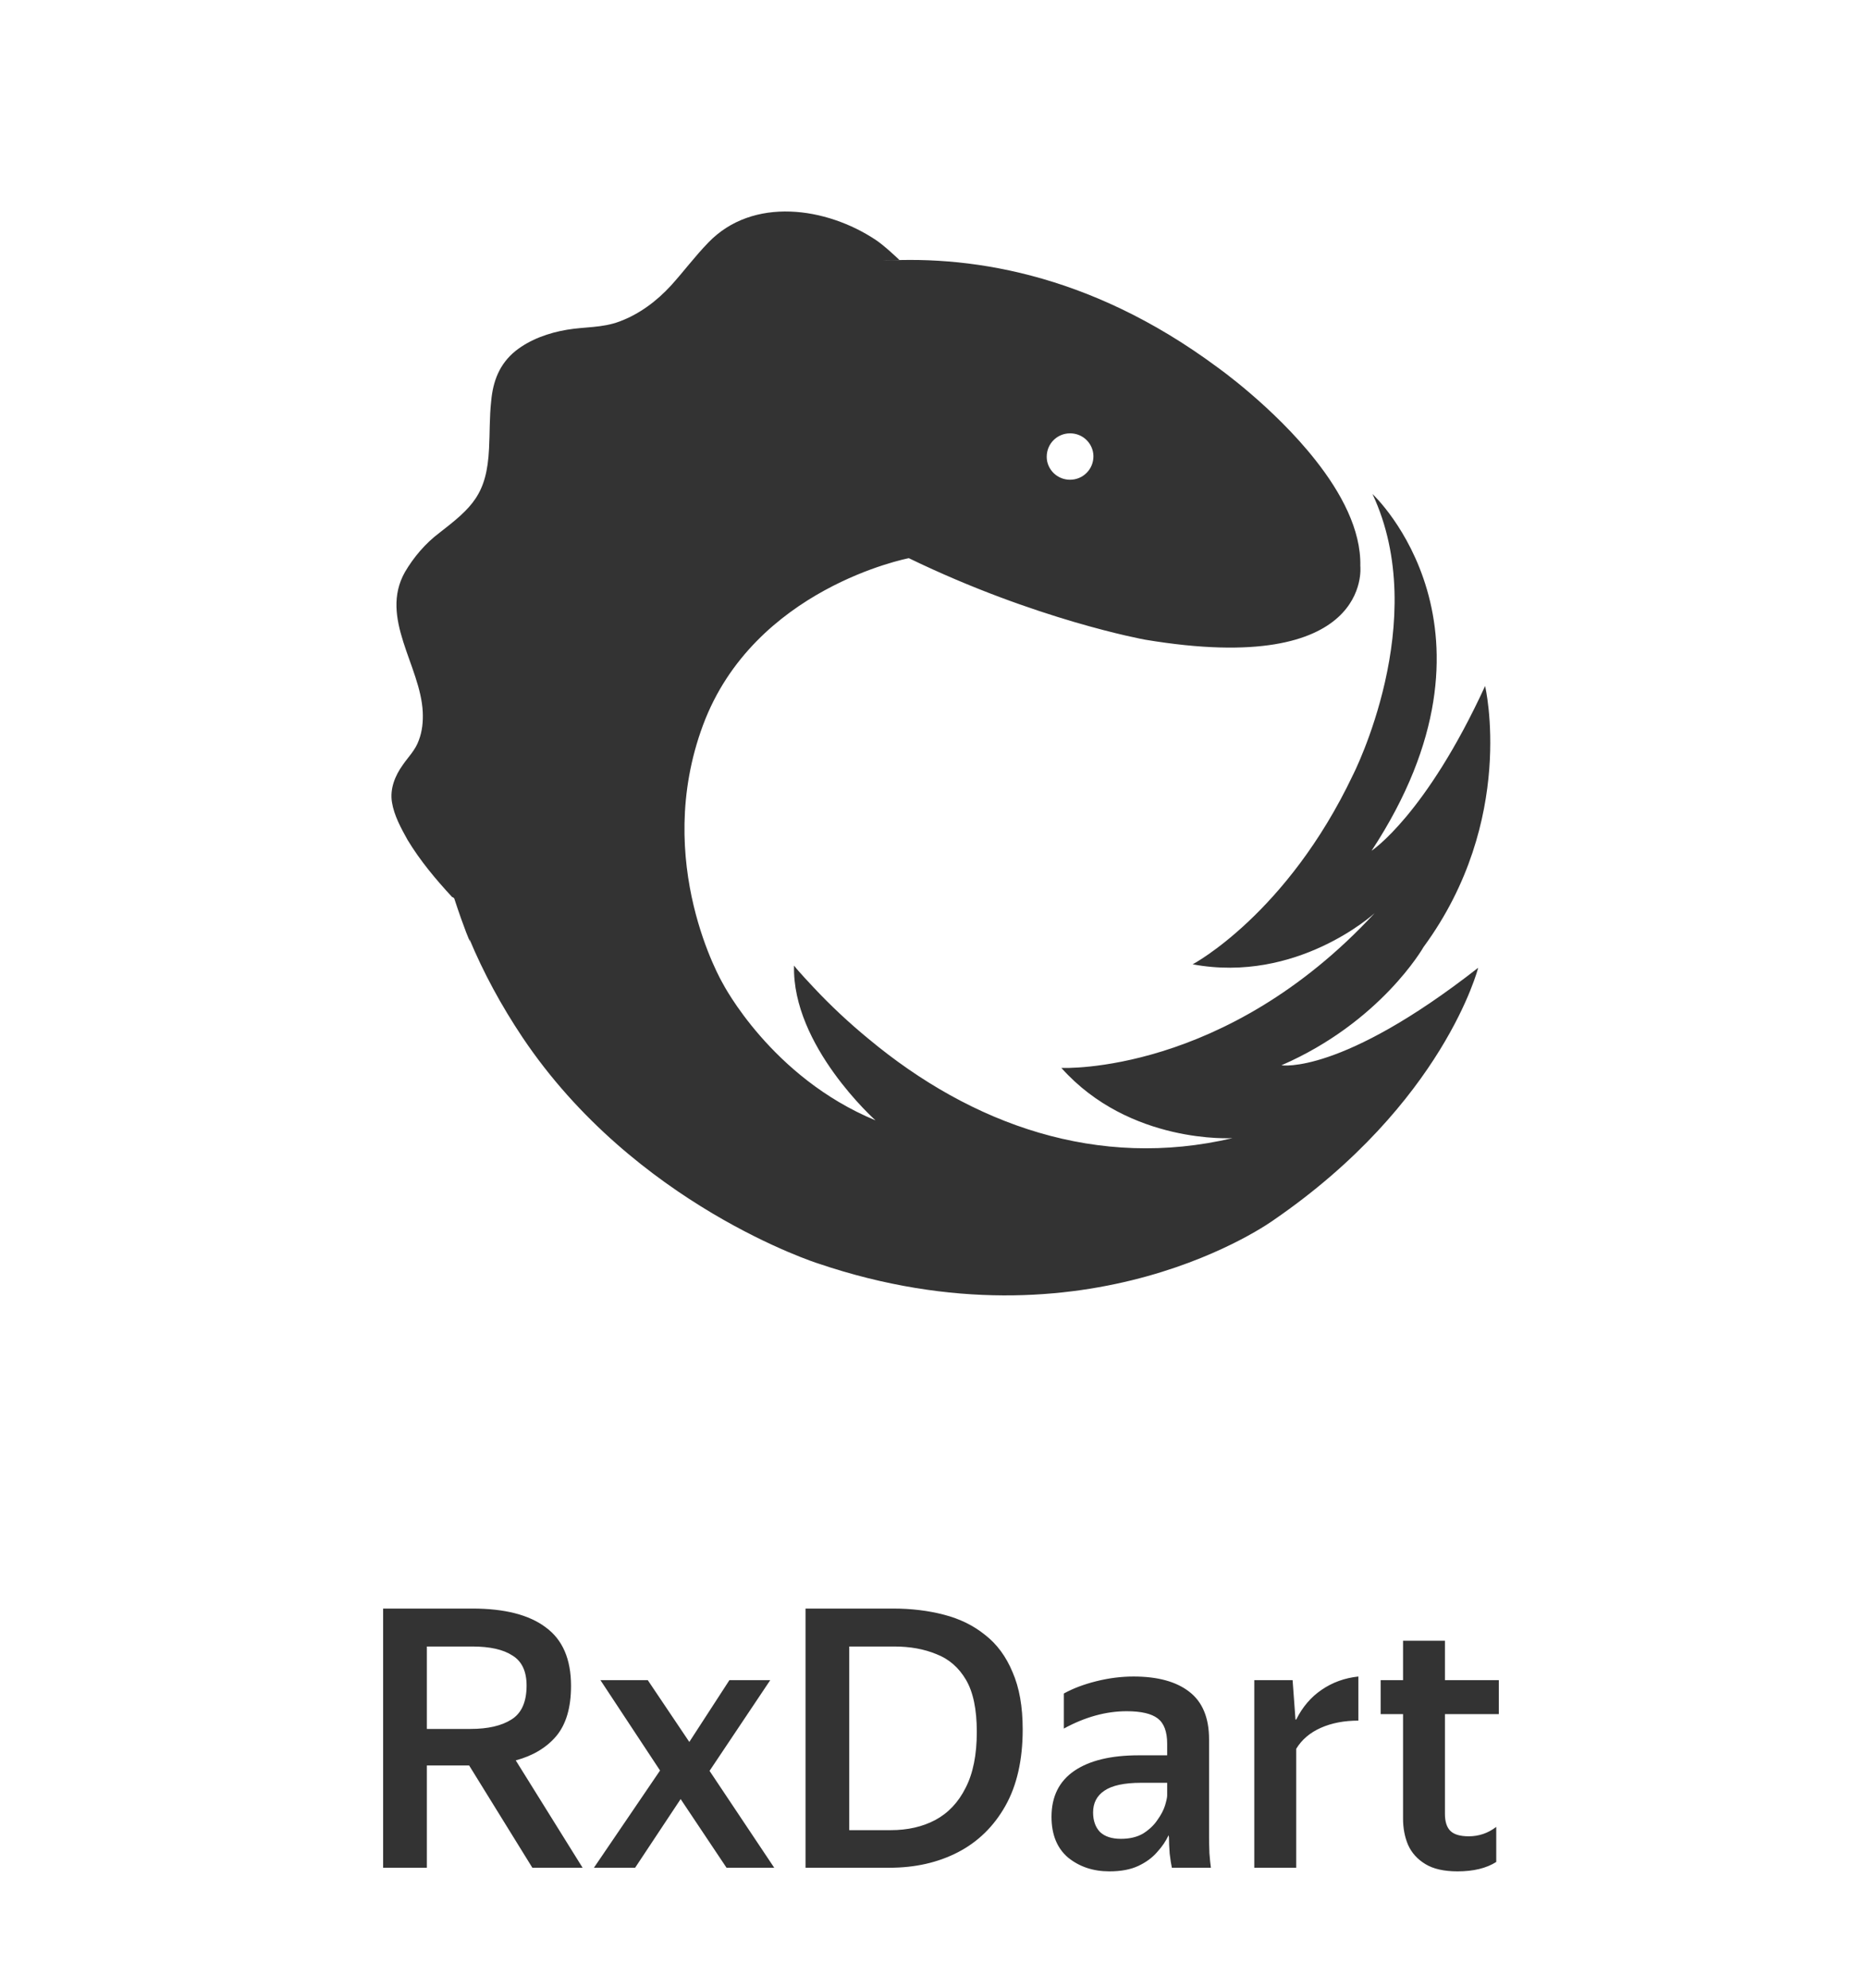 <svg width="62" height="66" viewBox="0 0 62 66" fill="none" xmlns="http://www.w3.org/2000/svg">
<path d="M23.52 8.054C25.002 6.514 27.448 6.874 29.088 7.968C29.387 8.167 29.855 8.618 29.866 8.629C29.581 8.636 29.303 8.653 29.035 8.674C32.049 8.444 36.13 9.01 40.414 12.182C40.414 12.182 42.297 13.509 43.692 15.284C44.534 16.352 45.201 17.584 45.174 18.788C45.178 18.821 45.571 22.495 38.023 21.234C37.995 21.229 34.409 20.579 30.181 18.529C30.138 18.537 25.038 19.526 23.347 24.068C21.649 28.629 23.994 32.63 23.994 32.63C24.011 32.662 25.61 35.76 29.074 37.191C29.074 37.191 26.297 34.716 26.369 32.054L26.382 32.068C26.483 32.212 27.001 32.76 27.001 32.76C27.577 33.378 28.196 33.954 28.843 34.486C32.282 37.349 36.47 38.831 40.93 37.781C40.93 37.781 37.52 37.996 35.246 35.45C35.301 35.453 40.681 35.681 45.649 30.313C45.618 30.342 43.066 32.654 39.606 32.011C39.63 31.998 42.737 30.338 44.93 25.724C44.93 25.724 47.549 20.601 45.578 16.399C45.617 16.436 50.377 20.89 45.548 28.241C45.548 28.241 47.346 27.061 49.318 22.773C49.318 22.773 50.368 27.22 47.275 31.435C47.264 31.455 45.851 33.93 42.555 35.363C42.555 35.363 44.527 35.694 49.088 32.126C49.088 32.126 47.951 36.615 42.296 40.5C42.296 40.5 36.153 44.99 27.16 41.939C27.16 41.939 21.087 40.011 17.346 34.428C16.643 33.376 16.052 32.285 15.584 31.161C15.596 31.209 15.604 31.249 15.609 31.262C15.609 31.262 15.442 30.913 15.083 29.82C15.061 29.799 15.039 29.78 15.016 29.78C14.47 29.19 13.952 28.572 13.535 27.882C13.319 27.493 13.088 27.076 13.016 26.63C12.944 26.184 13.117 25.752 13.376 25.392C13.563 25.119 13.793 24.903 13.909 24.572C14.024 24.27 14.053 23.953 14.039 23.637C13.966 22.097 12.585 20.514 13.448 18.989C13.735 18.5 14.124 18.04 14.584 17.694C15.678 16.845 16.168 16.413 16.24 14.889C16.268 14.371 16.253 13.838 16.311 13.32C16.369 12.658 16.585 12.083 17.118 11.651C17.607 11.263 18.225 11.047 18.829 10.946C19.419 10.845 19.995 10.889 20.571 10.673C21.232 10.428 21.808 9.996 22.283 9.478C22.7 9.018 23.074 8.514 23.52 8.054ZM35.536 14.385C35.105 14.385 34.76 14.73 34.76 15.161C34.76 15.212 34.764 15.263 34.774 15.311C34.848 15.663 35.158 15.925 35.534 15.925C35.965 15.925 36.311 15.579 36.311 15.147C36.311 15.095 36.305 15.044 36.295 14.995C36.22 14.644 35.911 14.385 35.536 14.385Z" fill="#333333"/>
<path d="M12.723 53.397H15.687C16.759 53.397 17.571 53.605 18.123 54.021C18.683 54.429 18.963 55.077 18.963 55.965C18.963 56.685 18.799 57.241 18.471 57.633C18.143 58.017 17.695 58.285 17.127 58.437L19.347 62.001H17.679L15.579 58.605H14.175V62.001H12.723V53.397ZM15.627 57.393C16.203 57.393 16.655 57.289 16.983 57.081C17.319 56.873 17.487 56.497 17.487 55.953C17.487 55.481 17.331 55.149 17.019 54.957C16.715 54.757 16.271 54.657 15.687 54.657H14.175V57.393H15.627ZM19.939 55.773H21.511L22.891 57.825L24.223 55.773H25.579L23.563 58.785L25.711 62.001H24.127L22.603 59.721L21.091 62.001H19.723L21.919 58.773L19.939 55.773ZM26.75 53.397H29.654C30.262 53.397 30.826 53.465 31.346 53.601C31.874 53.737 32.33 53.961 32.714 54.273C33.106 54.577 33.41 54.989 33.626 55.509C33.85 56.021 33.962 56.653 33.962 57.405C33.962 58.421 33.77 59.269 33.386 59.949C33.002 60.629 32.478 61.141 31.814 61.485C31.15 61.829 30.39 62.001 29.534 62.001H26.75V53.397ZM29.582 60.753C30.142 60.753 30.634 60.641 31.058 60.417C31.49 60.185 31.826 59.829 32.066 59.349C32.314 58.869 32.438 58.249 32.438 57.489C32.438 56.745 32.318 56.169 32.078 55.761C31.838 55.353 31.51 55.069 31.094 54.909C30.686 54.741 30.222 54.657 29.702 54.657H28.202V60.753H29.582ZM37.416 56.805C36.727 56.805 36.032 56.997 35.328 57.381V56.217C35.632 56.049 35.992 55.913 36.407 55.809C36.824 55.705 37.236 55.653 37.644 55.653C38.444 55.653 39.059 55.821 39.492 56.157C39.931 56.493 40.151 57.021 40.151 57.741V60.993C40.151 61.129 40.156 61.305 40.163 61.521C40.179 61.729 40.196 61.889 40.212 62.001H38.916C38.892 61.889 38.867 61.733 38.843 61.533C38.828 61.325 38.819 61.145 38.819 60.993L38.807 60.921C38.719 61.113 38.592 61.301 38.423 61.485C38.264 61.669 38.056 61.821 37.8 61.941C37.544 62.061 37.224 62.121 36.84 62.121C36.303 62.121 35.847 61.969 35.471 61.665C35.103 61.353 34.919 60.901 34.919 60.309C34.919 59.637 35.172 59.129 35.675 58.785C36.179 58.441 36.892 58.269 37.812 58.269H38.76V57.885C38.76 57.485 38.656 57.205 38.447 57.045C38.239 56.885 37.895 56.805 37.416 56.805ZM38.76 59.601V59.181H37.895C37.336 59.181 36.928 59.269 36.672 59.445C36.423 59.613 36.3 59.853 36.3 60.165C36.3 60.437 36.376 60.653 36.528 60.813C36.688 60.965 36.919 61.041 37.224 61.041C37.52 61.041 37.767 60.981 37.968 60.861C38.167 60.733 38.324 60.585 38.435 60.417C38.556 60.249 38.639 60.089 38.688 59.937C38.736 59.777 38.76 59.665 38.76 59.601ZM45.109 57.117C44.637 57.117 44.221 57.197 43.861 57.357C43.501 57.517 43.229 57.749 43.045 58.053V62.001H41.653V55.773H42.925L43.021 57.081H43.045C43.253 56.665 43.533 56.337 43.885 56.097C44.245 55.849 44.653 55.701 45.109 55.653V57.117ZM45.849 56.901V55.773H46.593V54.465H47.984V55.773H49.773V56.901H47.984V60.213C47.984 60.469 48.044 60.657 48.164 60.777C48.285 60.897 48.489 60.957 48.776 60.957C49.112 60.957 49.416 60.853 49.688 60.645V61.809C49.361 62.017 48.932 62.121 48.404 62.121C47.956 62.121 47.6 62.041 47.337 61.881C47.072 61.721 46.88 61.509 46.761 61.245C46.648 60.981 46.593 60.689 46.593 60.369V56.901H45.849Z" fill="#333333"/>
</svg>
